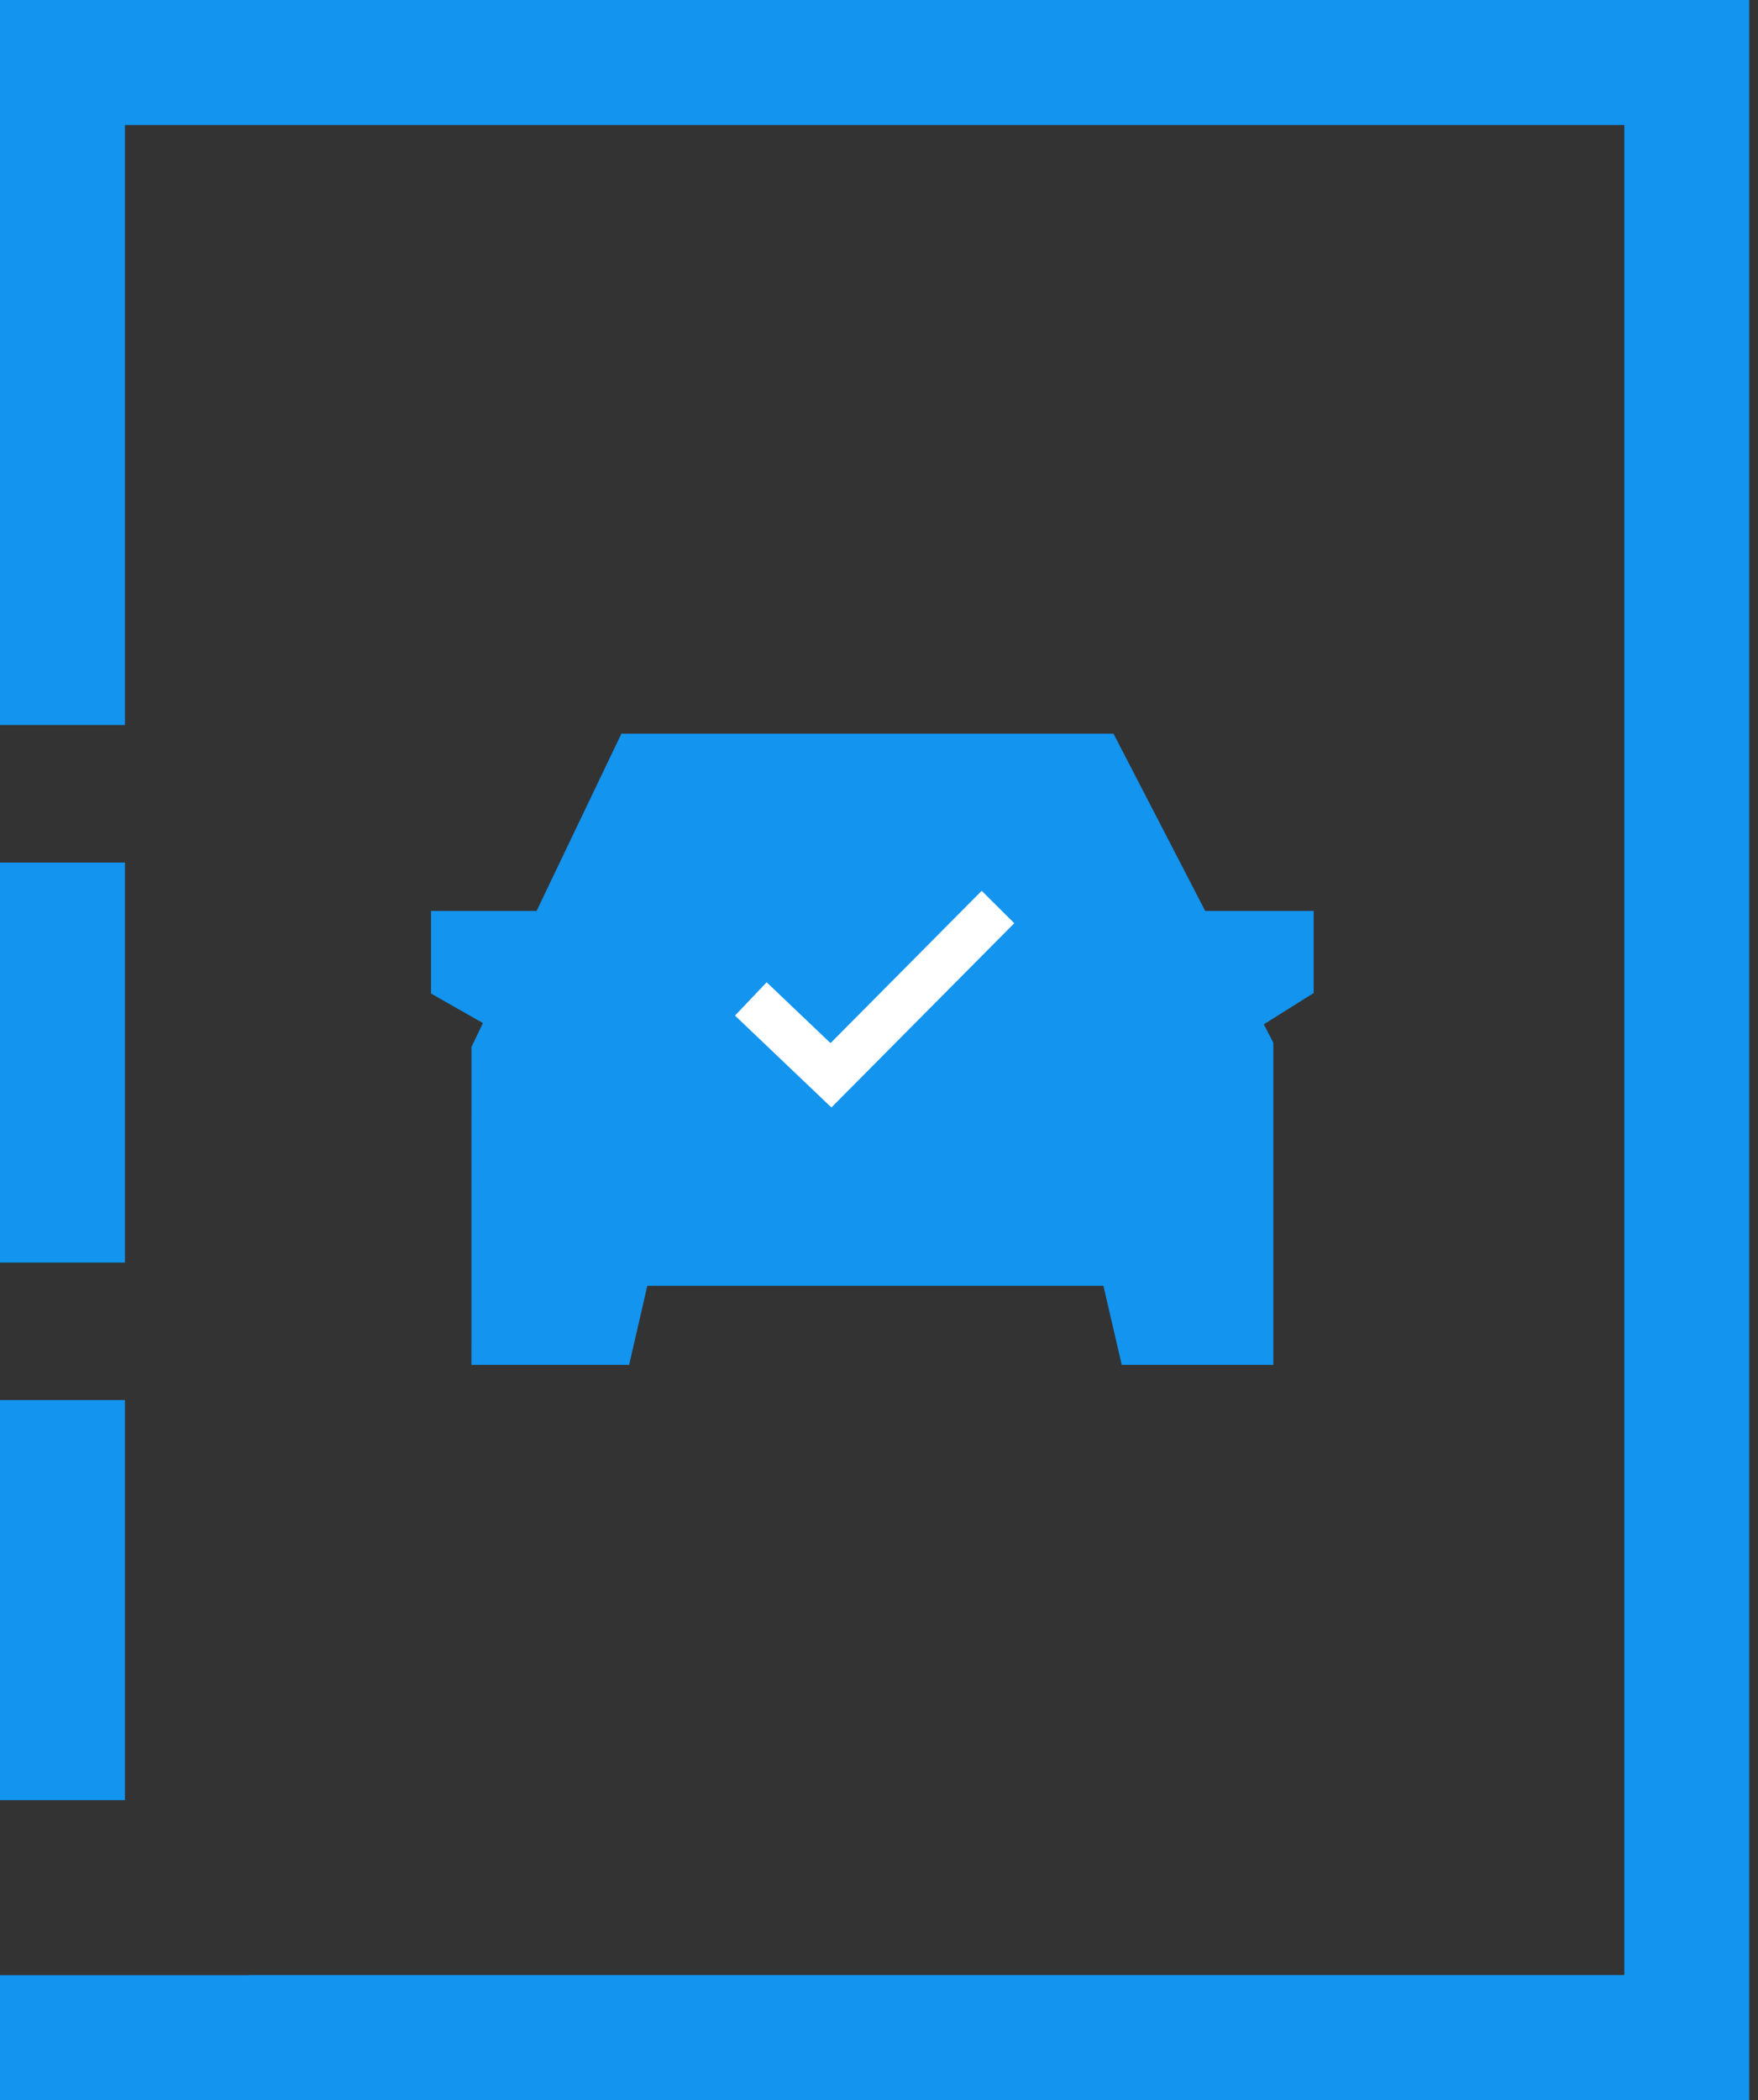 <?xml version="1.0" encoding="UTF-8"?>
<svg width="67px" height="80px" viewBox="0 0 67 80" version="1.1" xmlns="http://www.w3.org/2000/svg" xmlns:xlink="http://www.w3.org/1999/xlink">
    <rect x="0" y="0" width="67" height="80" fill="#333333" stroke="none"/>
    <title>61188899-2CDC-40B8-BC59-32898B49B5E0@1.5x</title>
    <g id="happy-path" stroke="none" stroke-width="1" fill="none" fill-rule="evenodd">
        <g id="desk_path_9" transform="translate(-318, -1939)">
            <g id="buying_tab" transform="translate(0, 1030)">
                <g id="Group-6" transform="translate(318, 909)">
                    <polygon id="Fill-1" fill="#1294EF" points="17.967 51.994 23.977 51.994 24.67 48.982 42.053 48.982 42.751 51.994 48.53 51.994 48.53 39.724 48.166 39.021 50.066 37.829 50.066 34.701 45.932 34.701 42.437 27.949 23.682 27.949 20.45 34.701 16.428 34.701 16.428 37.85 18.405 38.973 17.969 39.883"></polygon>
                    <polygon id="Fill-2" fill="#1294EF" points="0 48.097 4.762 48.097 4.762 32.858 0 32.858"></polygon>
                    <polygon id="Fill-3" fill="#1294EF" points="0 68.575 4.762 68.575 4.762 53.334 0 53.334"></polygon>
                    <polygon id="Fill-4" fill="#1294EF" points="0 0 0 27.62 4.762 27.62 4.762 4.762 61.905 4.762 61.905 75.238 9.496 75.238 9.496 75.242 0 75.242 0 80 66.667 80 66.667 0"></polygon>
                    <polygon id="Fill-5" fill="#FFFFFF" points="31.686 42.188 28.012 38.688 29.218 37.419 31.652 39.737 37.414 33.935 38.656 35.169"></polygon>
                </g>
            </g>
        </g>
    </g>
</svg>